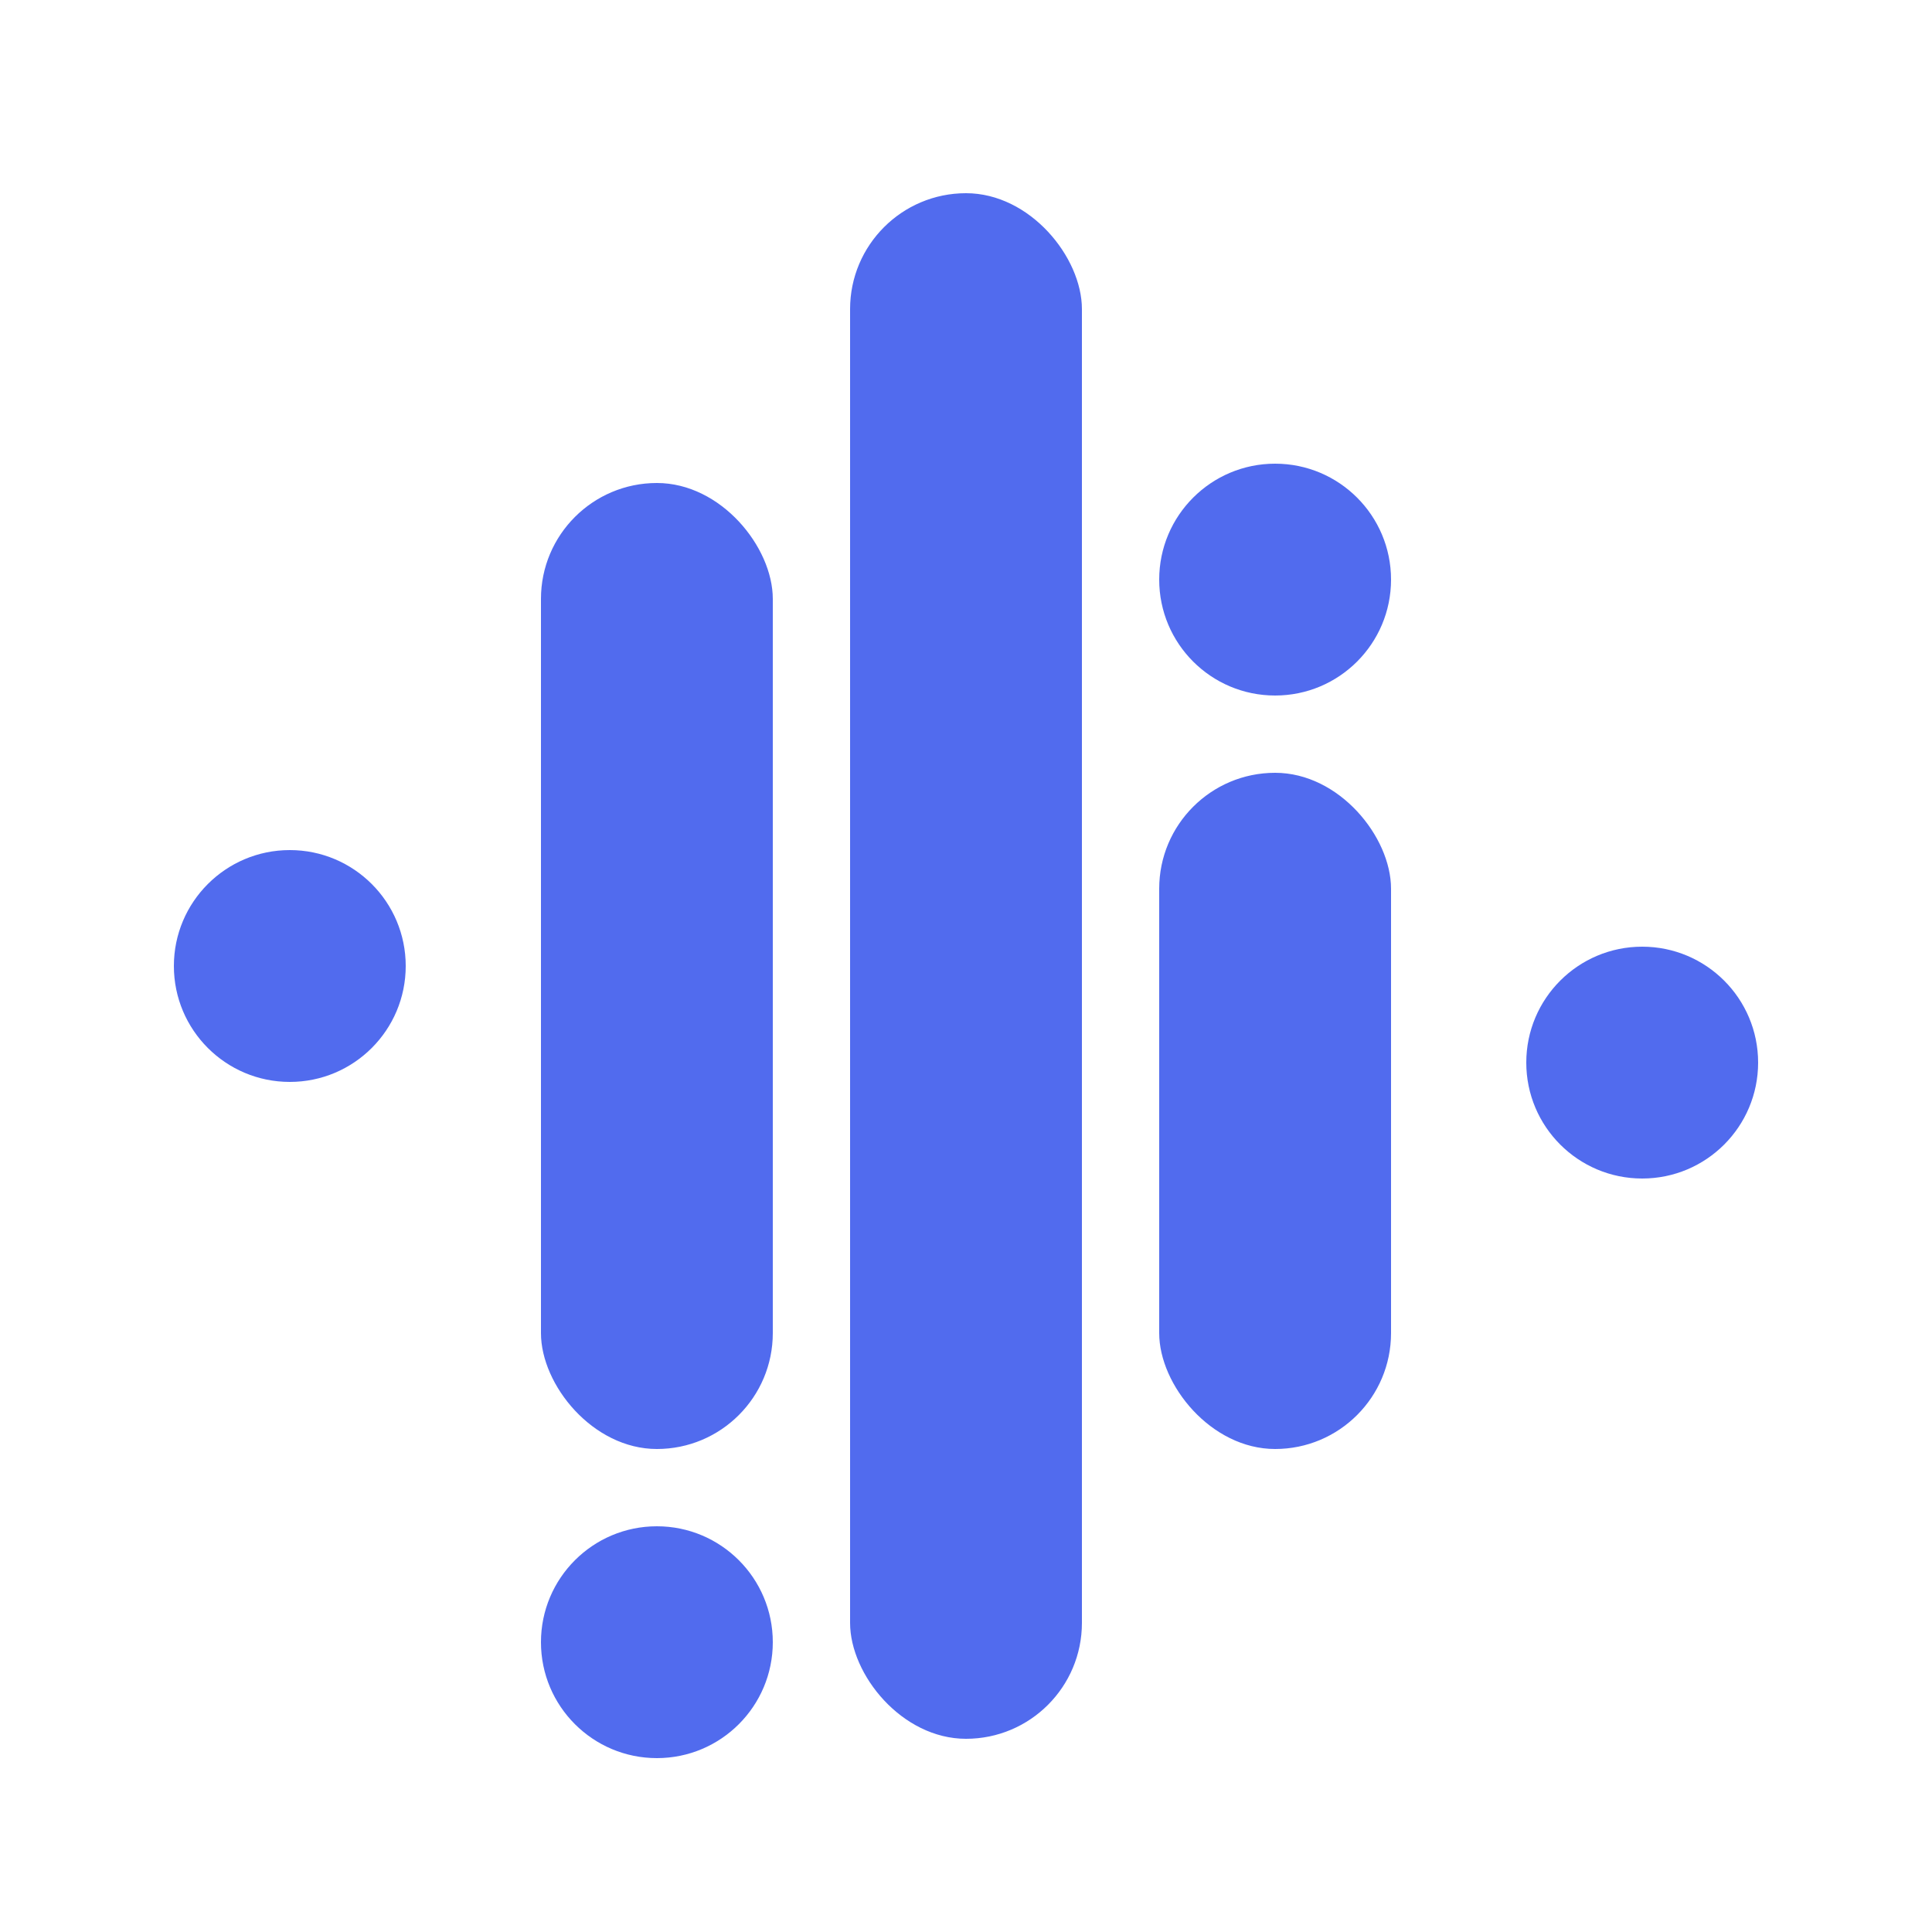 <svg width="32" height="32" viewBox="0 0 100 100" xmlns="http://www.w3.org/2000/svg">
  <circle cx="15" cy="50" r="6" fill="#516BEE"/>
  <rect x="28" y="25" width="12" height="50" rx="6" fill="#516BEE"/>
  <circle cx="34" cy="85" r="6" fill="#516BEE"/>
  <rect x="44" y="10" width="12" height="80" rx="6" fill="#516BEE"/>
  <rect x="60" y="40" width="12" height="35" rx="6" fill="#516BEE"/>
  <circle cx="66" cy="30" r="6" fill="#516BEE"/>
  <circle cx="85" cy="55" r="6" fill="#516BEE"/>
</svg>

